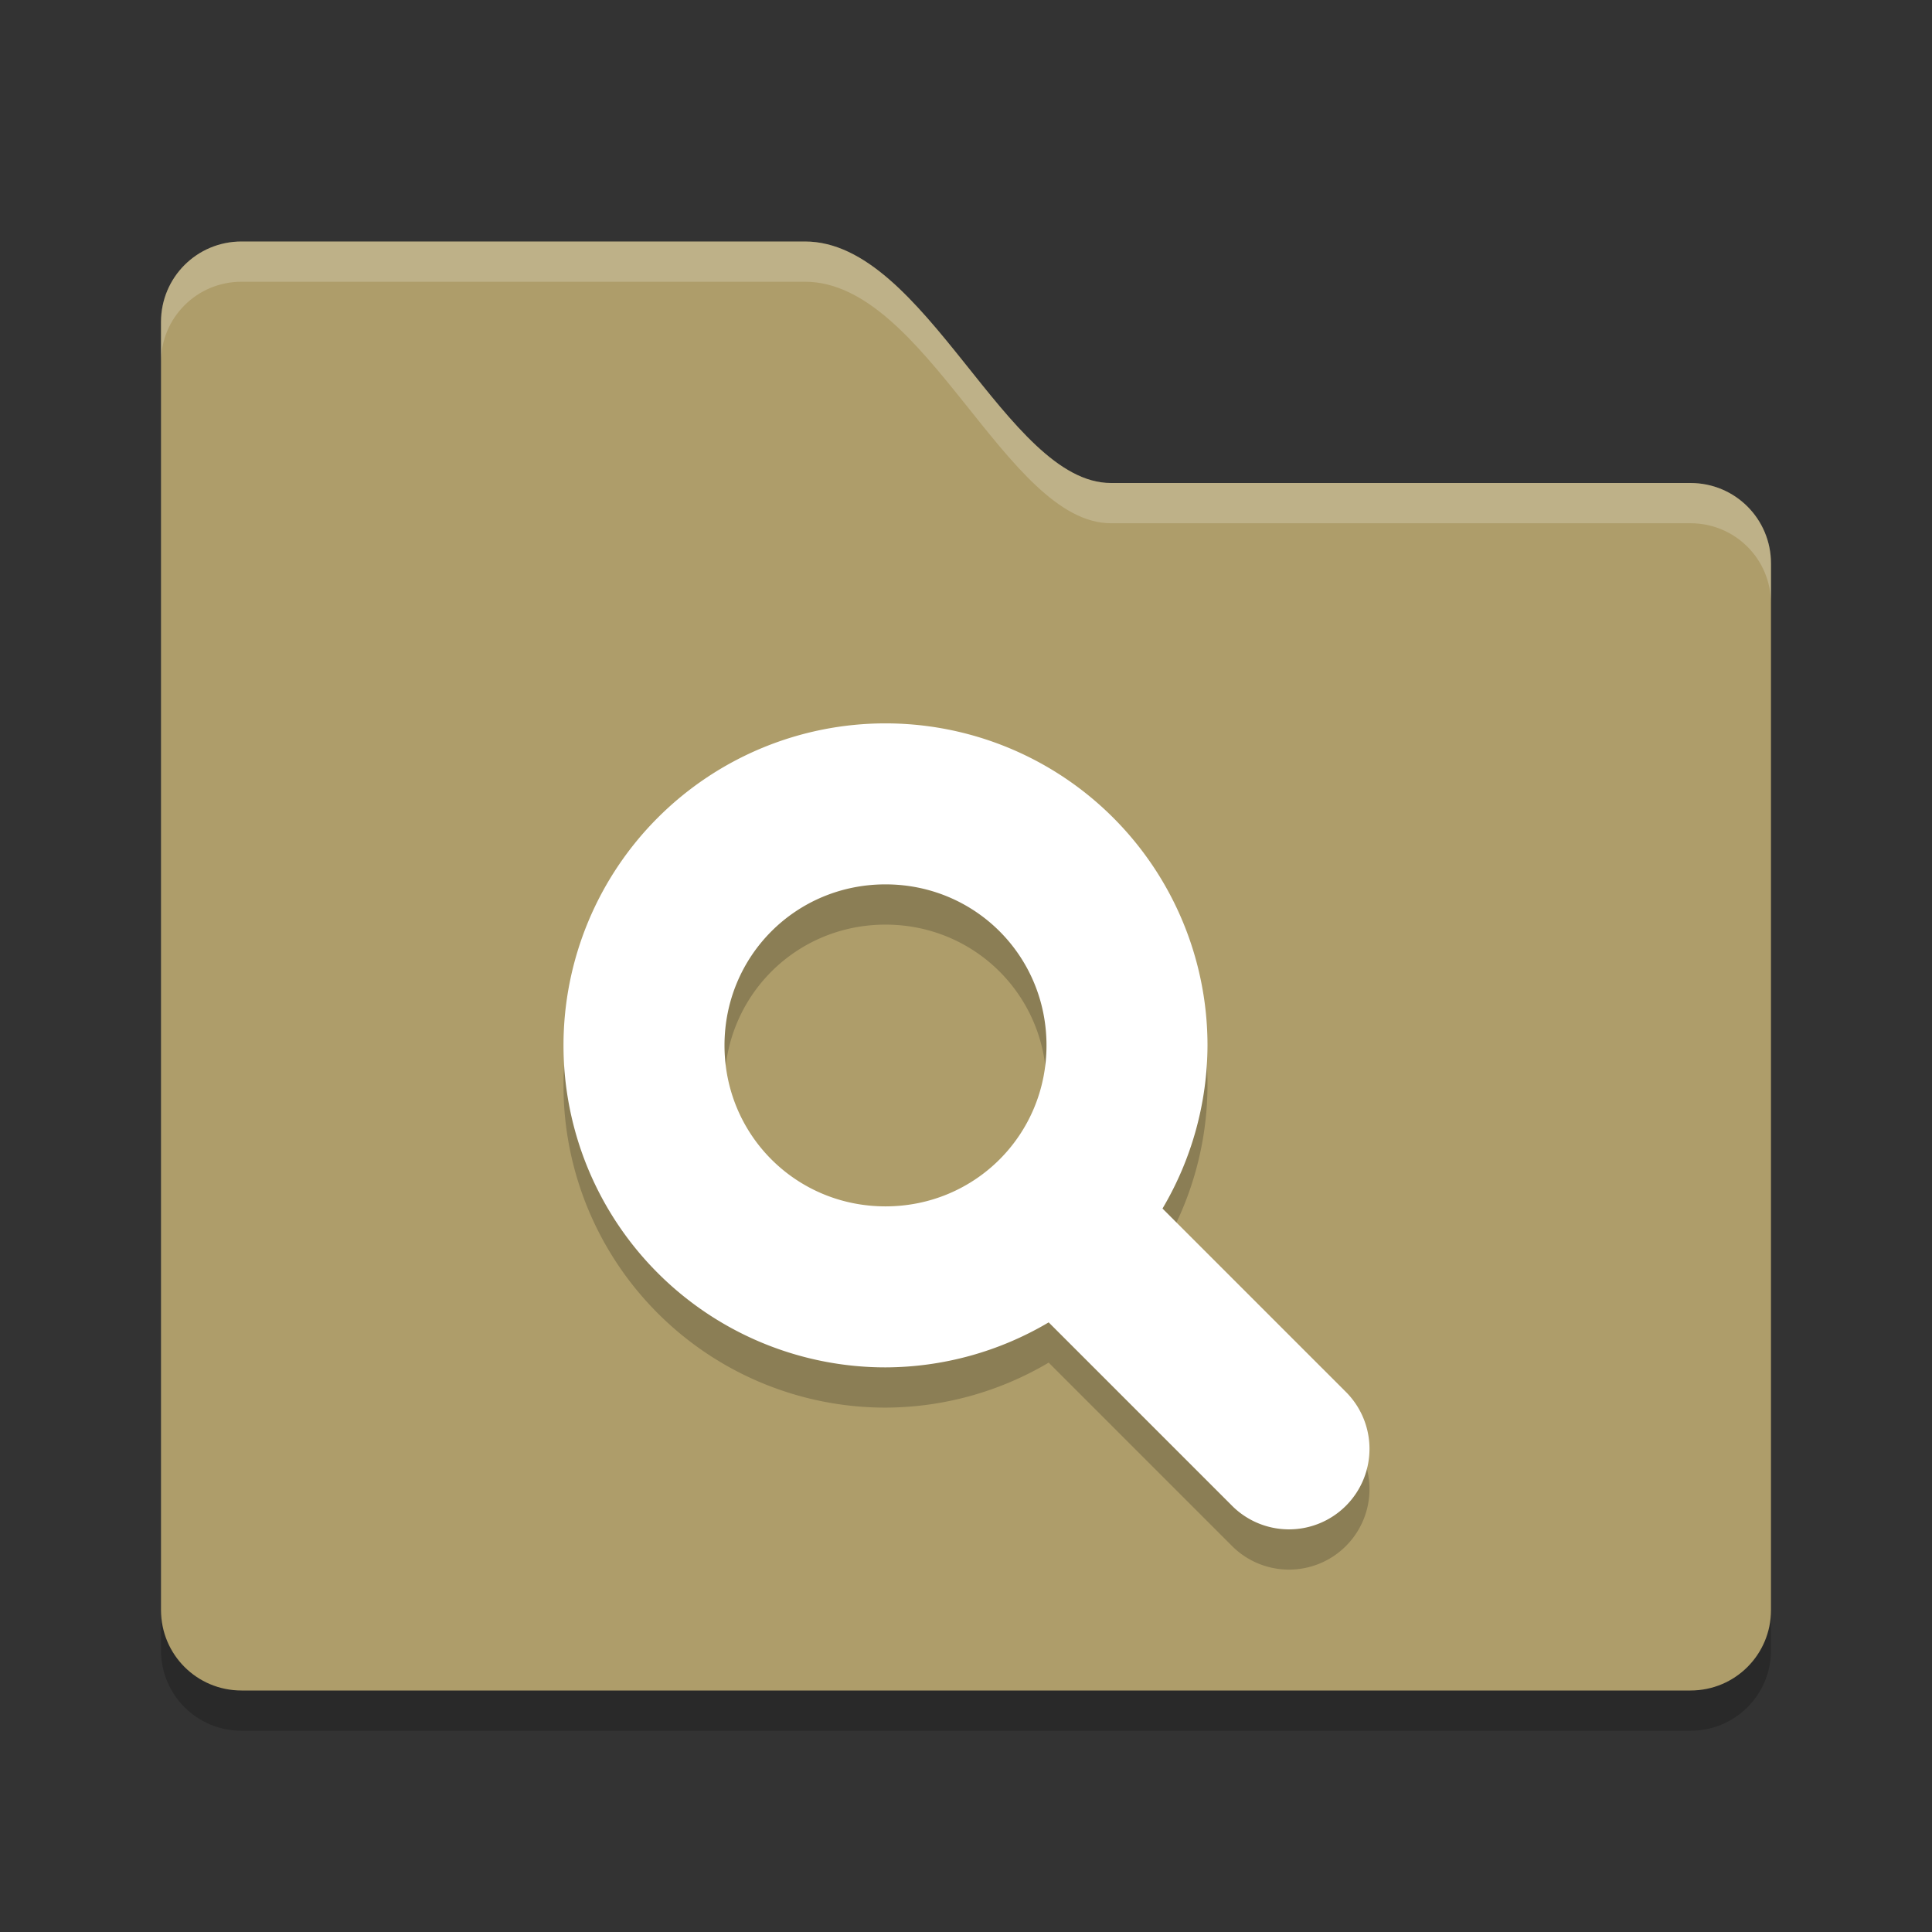 <svg xmlns="http://www.w3.org/2000/svg" width="24" height="24" version="1">
 <rect width="100%" height="100%" fill="#333333" stroke="none"/>
 <path d="m 3,3.5 c -0.554,0 -1,0.446 -1,1 v 5 8 3 c 0,0.554 0.446,1 1,1 h 18 c 0.554,0 1,-0.446 1,-1 v -3 -7 -3 c 0,-0.554 -0.446,-1 -1,-1 h -7.2 c -1.3,0 -2.3,-3 -3.8,-3 z" style="opacity:0.2"/>
 <path style="fill:#ae9d6a" d="M 3,3 C 2.446,3 2,3.446 2,4 v 5 8 3 c 0,0.554 0.446,1 1,1 h 18 c 0.554,0 1,-0.446 1,-1 V 17 10 7 C 22,6.446 21.554,6 21,6 H 13.8 C 12.5,6 11.5,3 10,3 Z"/>
 <path style="opacity:0.2;fill:#ffffff" d="M 3,3 C 2.446,3 2,3.446 2,4 v 0.5 c 0,-0.554 0.446,-1 1,-1 h 7 c 1.5,0 2.5,3 3.8,3 H 21 c 0.554,0 1,0.446 1,1 V 7 C 22,6.446 21.554,6 21,6 H 13.8 C 12.5,6 11.5,3 10,3 Z"/>
 <path d="m 11,9.486 a 4,4 0 0 1 4,4 4,4 0 0 1 -0.559,2.027 l 2.266,2.266 a 1,1 0 1 1 -1.414,1.414 l -2.266,-2.266 a 4,4 0 0 1 -2.027,0.559 4,4 0 0 1 -4,-4 4,4 0 0 1 4,-4 z m 0,2 c -1.113,0 -2,0.889 -2,2 0,1.111 0.887,2 2,2 1.113,0 2,-0.889 2,-2 0,-1.111 -0.887,-2 -2,-2 z" style="opacity:0.2"/>
 <path style="fill:#ffffff" d="m 11,8.986 a 4,4 0 0 1 4,4 4,4 0 0 1 -0.559,2.027 l 2.266,2.266 a 1,1 0 1 1 -1.414,1.414 l -2.266,-2.266 a 4,4 0 0 1 -2.027,0.559 4,4 0 0 1 -4,-4 4,4 0 0 1 4,-4 z m 0,2 c -1.113,0 -2,0.889 -2,2 0,1.111 0.887,2 2,2 1.113,0 2,-0.889 2,-2 0,-1.111 -0.887,-2 -2,-2 z"/>
</svg>
